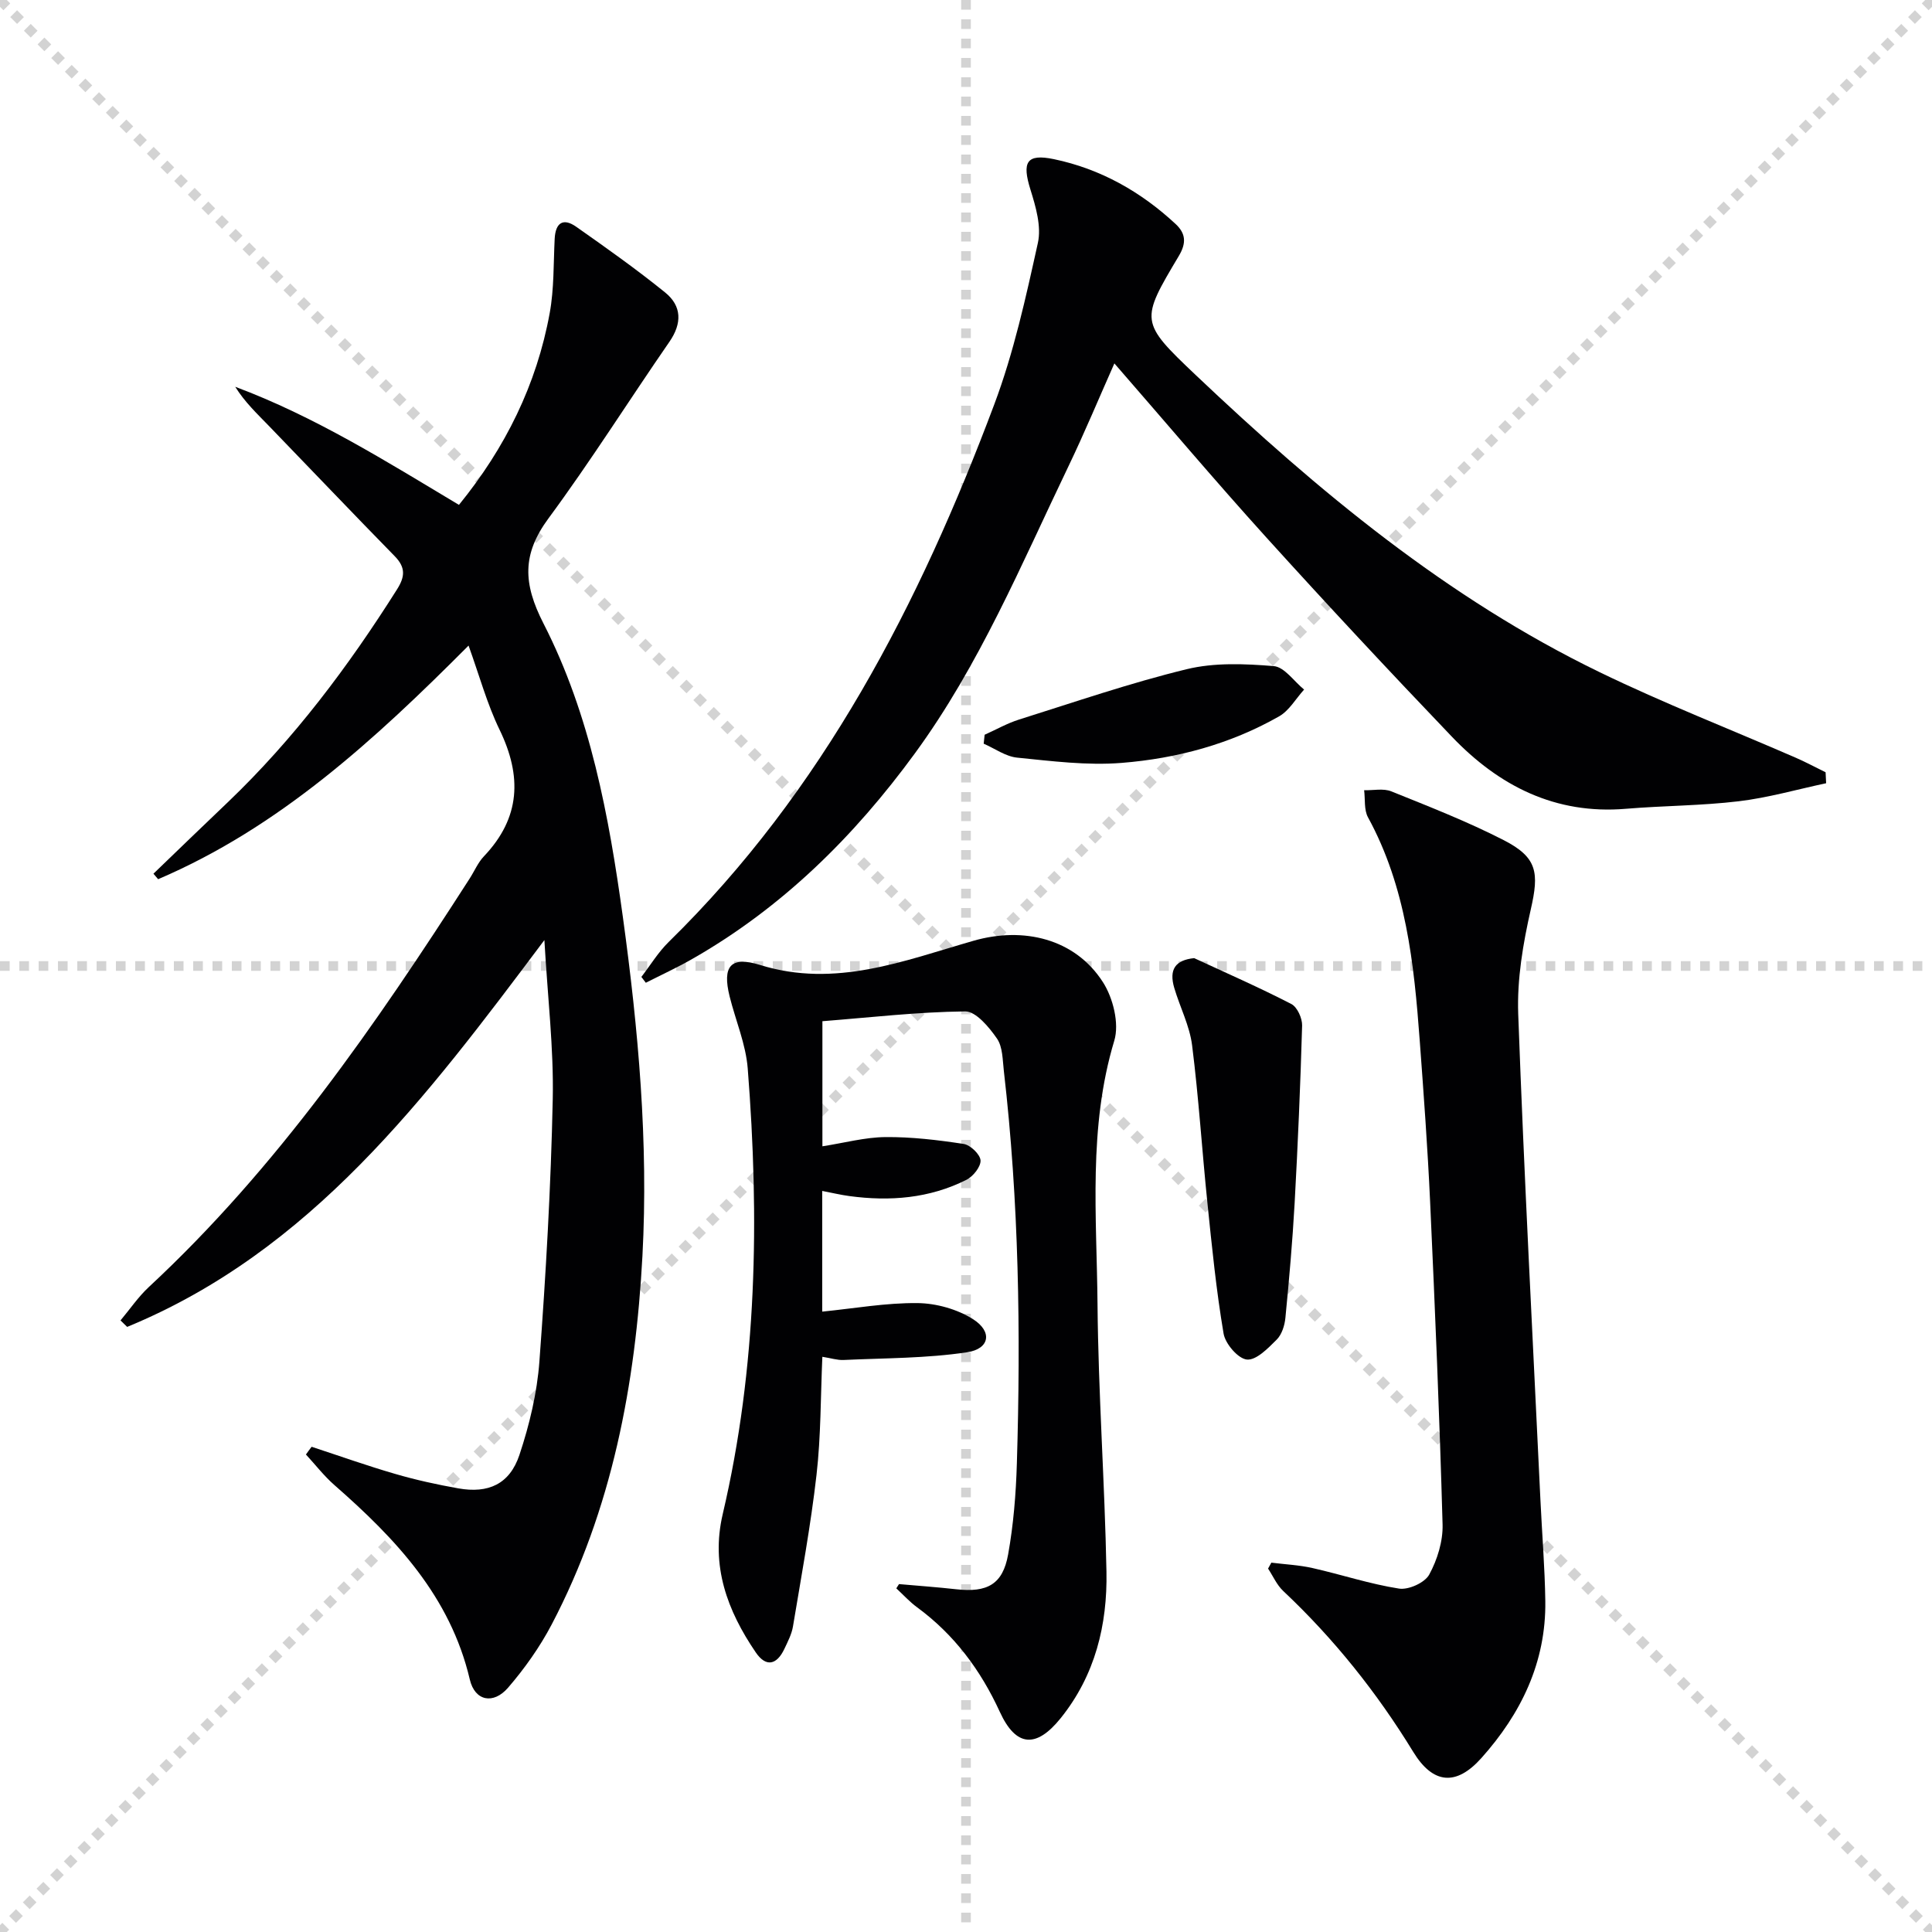 <svg enable-background="new 0 0 400 400" viewBox="0 0 400 400" xmlns="http://www.w3.org/2000/svg"><g stroke="lightgray" stroke-dasharray="1,1" stroke-width="1" transform="scale(2, 2)"><line x1="0" y1="0" x2="200" y2="200"></line><line x1="200" y1="0" x2="0" y2="200"></line><line x1="100" y1="0" x2="100" y2="200"></line><line x1="0" y1="100" x2="200" y2="100"></line></g><g fill="#010103"><path d="m64.52 299.54c5.76 1.89 11.48 3.93 17.31 5.62 4.28 1.25 8.67 2.21 13.06 2.99 6.22 1.11 10.63-.88 12.65-6.92 2.08-6.24 3.66-12.85 4.14-19.39 1.34-18.06 2.38-36.17 2.76-54.27.22-10.52-1.06-21.07-1.73-32.94-24.58 32.79-48.31 64.4-86.38 80.09-.46-.45-.92-.89-1.38-1.34 1.94-2.31 3.66-4.86 5.85-6.9 26.6-24.71 46.97-54.29 66.44-84.59.99-1.54 1.72-3.31 2.95-4.6 7.6-7.98 7.9-16.61 3.23-26.23-2.58-5.32-4.15-11.13-6.41-17.4-19.53 19.61-39.23 37.66-64.27 48.37-.32-.38-.65-.76-.97-1.14 5.13-4.94 10.24-9.89 15.4-14.8 13.69-13.09 24.94-28.09 35.02-44.05 1.7-2.68 1.79-4.58-.47-6.89-8.73-8.91-17.33-17.96-26-26.92-2.46-2.54-5.03-4.96-7.02-8.15 16.44 6.14 31.13 15.35 46.32 24.45 9.61-11.81 16.09-24.91 18.79-39.71.92-5.03.77-10.25 1.03-15.39.17-3.32 1.76-4.38 4.46-2.48 6.25 4.39 12.5 8.82 18.43 13.62 3.42 2.78 3.52 6.35.87 10.19-8.4 12.15-16.27 24.68-25.04 36.56-5.48 7.43-5.29 13.46-1.04 21.76 9.7 18.94 13.55 39.84 16.44 60.79 3.2 23.26 5.31 46.65 4.05 70.15-1.43 26.59-6.28 52.46-18.8 76.33-2.45 4.66-5.58 9.08-9.02 13.07-3.04 3.52-6.87 2.78-7.92-1.69-4.04-17.21-15.35-29.15-28.02-40.25-2.16-1.89-3.95-4.22-5.91-6.34.38-.55.78-1.08 1.18-1.6z"/><path d="m186.13 327.97c3.95.35 7.91.63 11.85 1.07 6.42.72 9.63-1.01 10.74-7.2 1.11-6.18 1.62-12.53 1.81-18.82.82-27.13.43-54.24-2.69-81.25-.27-2.3-.22-5-1.43-6.75-1.63-2.36-4.36-5.64-6.58-5.62-9.87.11-19.73 1.26-29.56 2.03v25.9c4.57-.71 8.8-1.87 13.04-1.91 5.4-.05 10.85.6 16.2 1.42 1.39.21 3.42 2.16 3.5 3.4.08 1.31-1.54 3.34-2.92 4.03-7.66 3.85-15.86 4.5-24.26 3.36-1.79-.24-3.56-.67-5.6-1.06v24.99c6.69-.67 13.21-1.84 19.73-1.77 3.88.04 8.22 1.26 11.48 3.32 4.07 2.57 3.49 6.15-1.2 6.86-8.42 1.27-17.04 1.2-25.59 1.6-1.29.06-2.6-.38-4.39-.66-.37 8.32-.29 16.44-1.21 24.45-1.2 10.52-3.14 20.95-4.88 31.41-.27 1.6-1.08 3.13-1.78 4.63-1.57 3.3-3.79 3.84-5.92.71-5.89-8.64-9.35-17.91-6.84-28.62 7.14-30.44 7.61-61.3 5.18-92.26-.39-5.04-2.51-9.94-3.75-14.93-1.55-6.26.19-8.42 6.32-6.51 15.57 4.84 29.82-.9 44.2-5.02 10.29-2.95 20.97-.46 26.76 8.56 2.11 3.28 3.43 8.58 2.36 12.13-5.43 18.01-3.63 36.35-3.47 54.57.16 18.46 1.5 36.9 1.85 55.35.21 11.02-2.34 21.47-9.47 30.34-5.07 6.3-9.27 5.98-12.6-1.28-3.97-8.65-9.42-16-17.13-21.66-1.56-1.14-2.88-2.61-4.31-3.93.19-.28.38-.58.56-.88z"/><path d="m378.08 162.16c-6.02 1.28-11.99 3-18.07 3.73-7.74.93-15.59.91-23.37 1.56-14.63 1.23-26.31-4.74-36.05-14.93-13-13.59-25.83-27.35-38.45-41.29-10.59-11.7-20.77-23.76-31.42-35.99-3.14 7.06-6.16 14.34-9.57 21.43-9.71 20.22-18.37 41.03-31.72 59.29-12.6 17.25-27.55 32.03-46.26 42.67-3.08 1.75-6.3 3.23-9.46 4.84-.31-.4-.61-.81-.92-1.21 1.87-2.43 3.49-5.12 5.66-7.24 31.98-31.33 51.91-70.01 67.39-111.26 4.05-10.78 6.55-22.18 9.04-33.46.76-3.41-.43-7.49-1.53-11.02-1.79-5.72-.84-7.51 4.84-6.33 9.64 2.01 17.99 6.72 25.2 13.42 2.13 1.98 2.26 3.95.68 6.61-7.99 13.41-8.11 13.66 3.45 24.63 25.32 24 52.04 46.23 83.69 61.57 13.28 6.44 27.08 11.82 40.63 17.72 2.08.91 4.09 1.99 6.13 2.99.03.76.07 1.51.11 2.27z"/><path d="m263.22 323.53c2.85.36 5.75.49 8.53 1.12 5.99 1.35 11.86 3.31 17.9 4.25 1.97.31 5.33-1.21 6.25-2.89 1.68-3.08 2.87-6.92 2.77-10.4-.62-22.28-1.56-44.55-2.58-66.81-.51-11.13-1.33-22.25-2.15-33.36-1.18-15.95-2.83-31.79-10.71-46.22-.85-1.55-.56-3.73-.8-5.61 1.88.05 3.98-.43 5.62.23 7.84 3.16 15.76 6.25 23.27 10.1 7.01 3.59 7.34 6.75 5.62 14.31-1.61 7.07-2.87 14.48-2.61 21.68 1.22 33.56 3.01 67.1 4.6 100.64.33 6.98.91 13.95 1.01 20.93.17 12.64-5.02 23.3-13.24 32.49-5.21 5.83-10.01 5.42-14.11-1.29-7.53-12.3-16.41-23.42-26.91-33.3-1.33-1.25-2.11-3.08-3.14-4.64.24-.42.46-.82.68-1.23z"/><path d="m247.24 198.37c6.73 3.12 13.53 6.1 20.12 9.5 1.22.63 2.27 2.95 2.23 4.46-.35 12.26-.88 24.52-1.55 36.77-.44 7.92-1.14 15.83-1.91 23.73-.15 1.58-.74 3.47-1.81 4.53-1.78 1.78-4.22 4.3-6.16 4.12-1.82-.17-4.47-3.25-4.83-5.37-1.52-8.96-2.42-18.03-3.35-27.08-1.12-10.87-1.8-21.78-3.17-32.62-.51-4.03-2.5-7.86-3.68-11.83-1.16-3.89.23-5.81 4.11-6.21z"/><path d="m203.86 152.12c2.38-1.06 4.68-2.38 7.14-3.15 11.52-3.62 22.97-7.57 34.69-10.42 5.75-1.4 12.05-1.13 18.02-.64 2.22.18 4.2 3.16 6.29 4.86-1.71 1.88-3.08 4.35-5.17 5.54-10.08 5.74-21.18 8.73-32.62 9.64-7.14.57-14.44-.37-21.63-1.09-2.38-.24-4.62-1.89-6.92-2.89.08-.62.14-1.24.2-1.85z"/></g></svg>